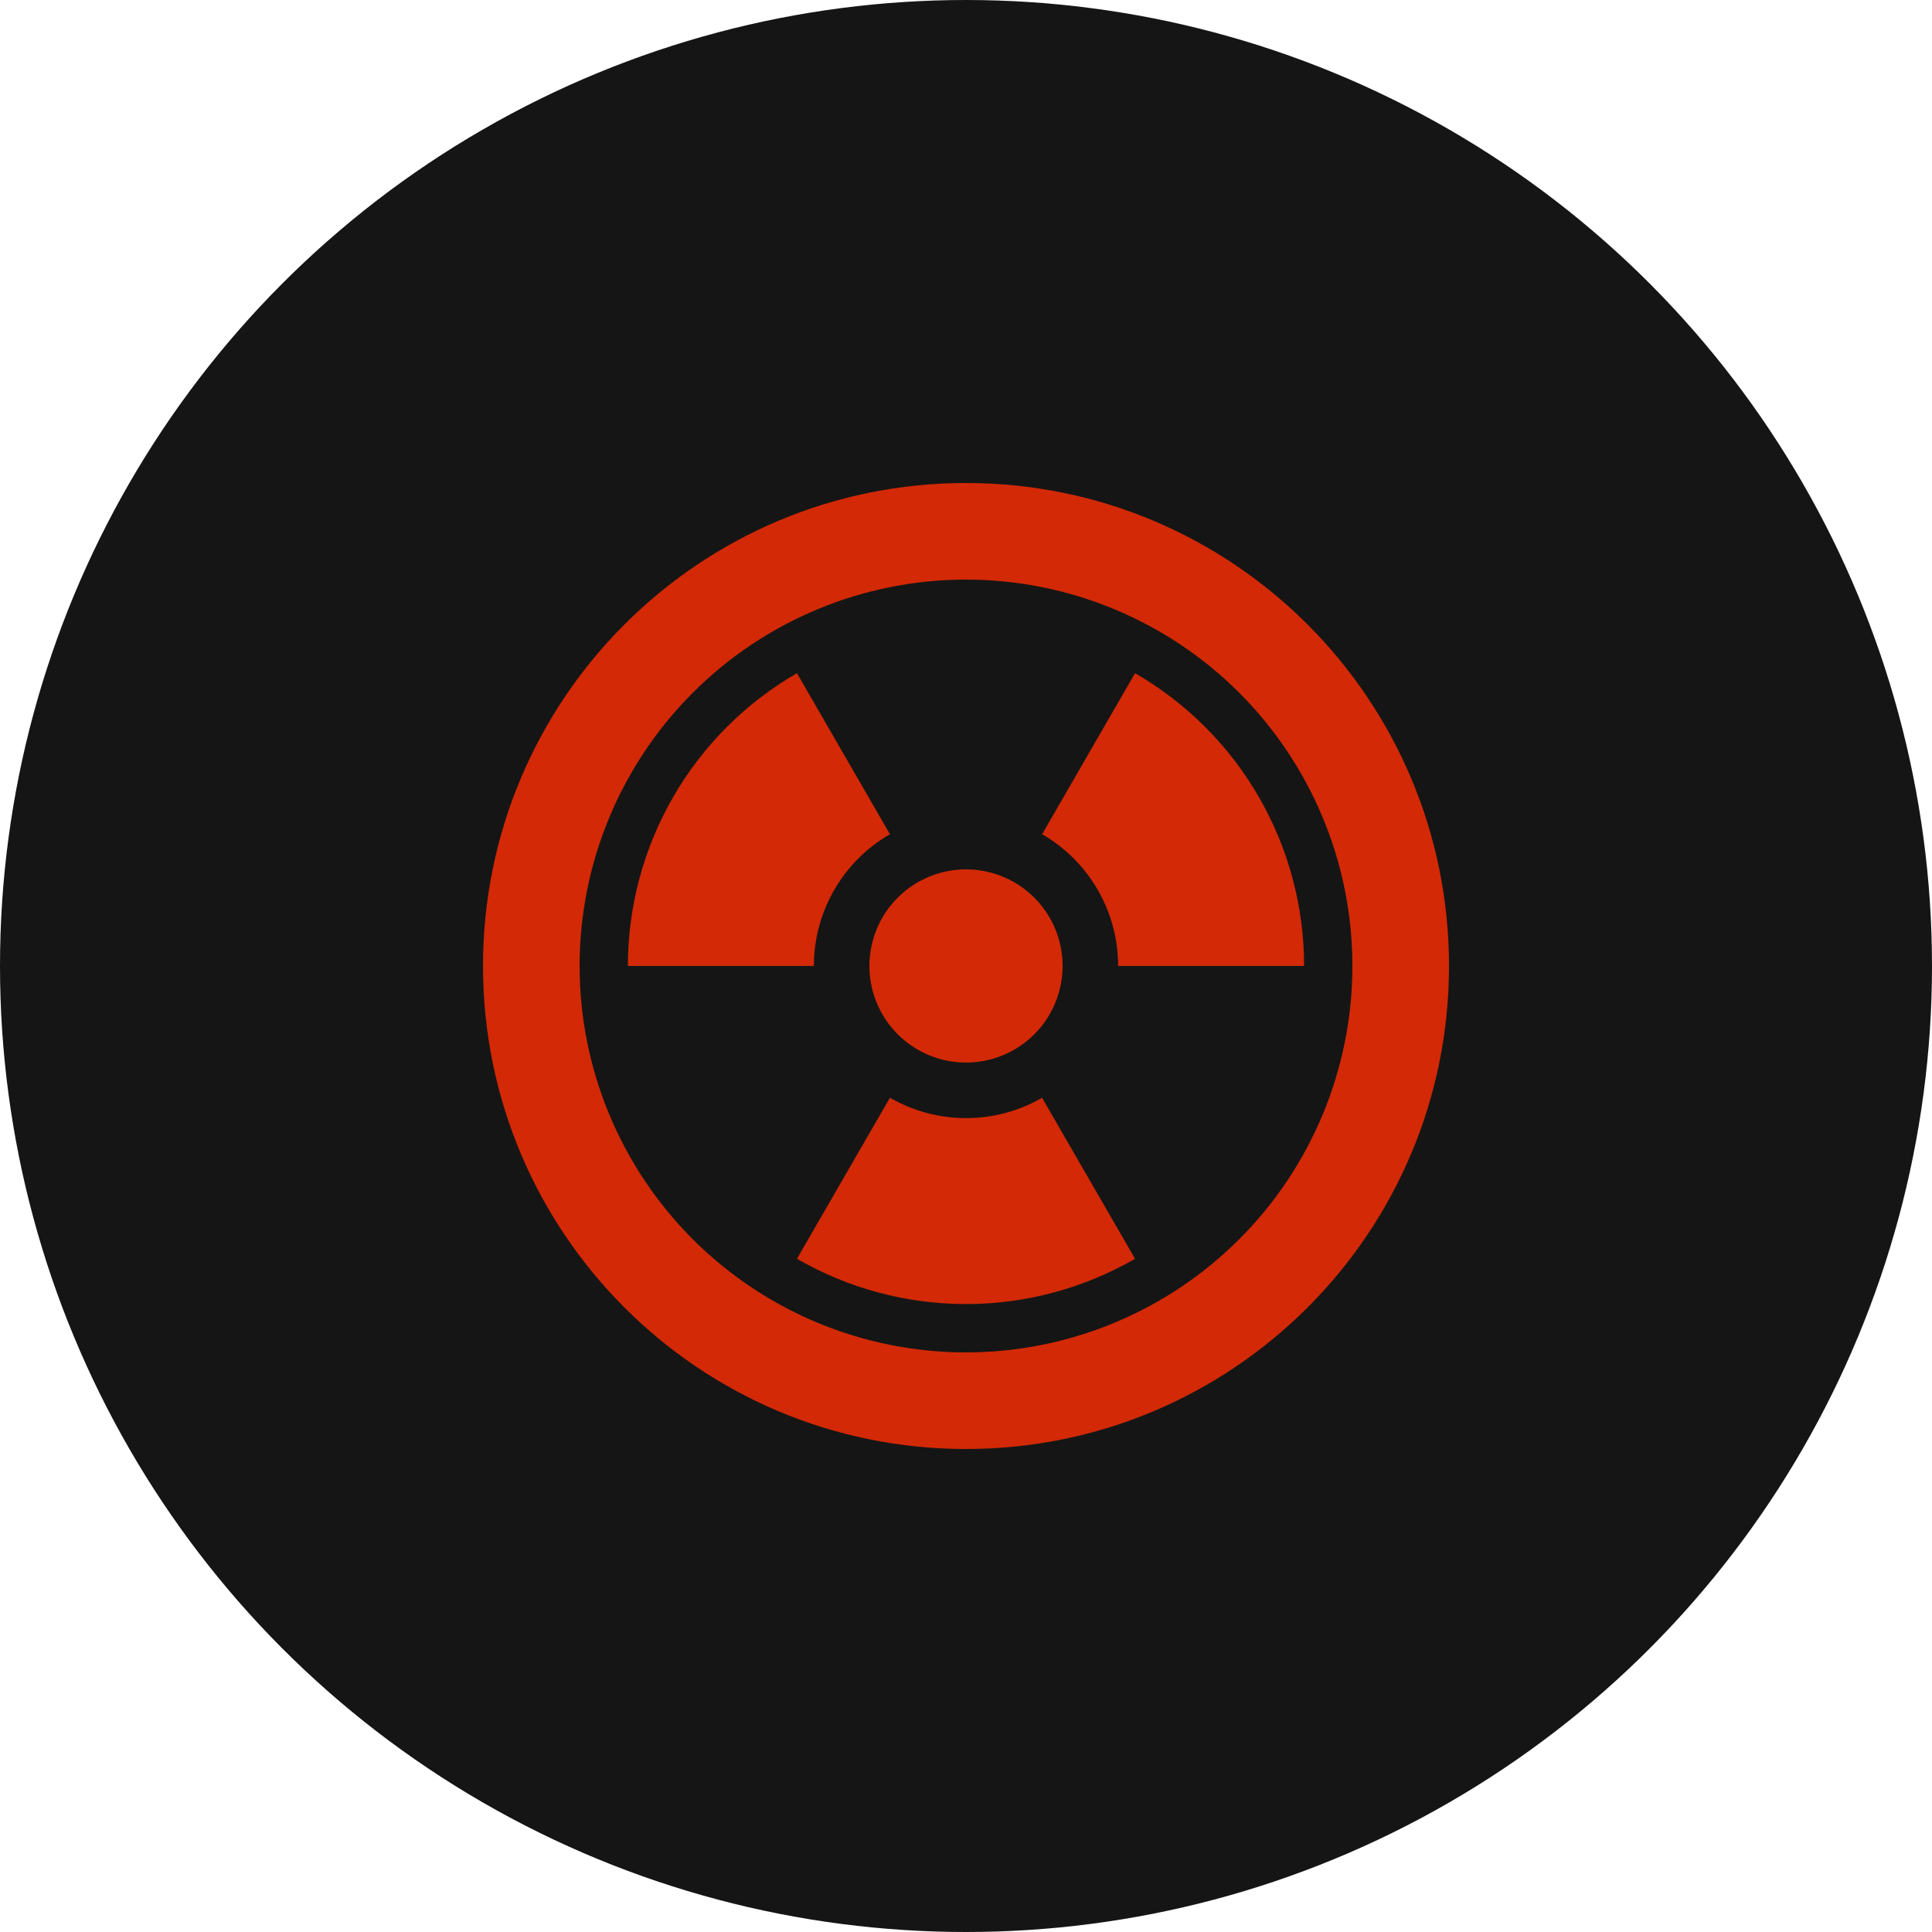 <?xml version="1.0" encoding="UTF-8"?> <svg xmlns="http://www.w3.org/2000/svg" width="52" height="52" viewBox="0 0 52 52" fill="none"><circle cx="26" cy="26" r="26" fill="#151515"></circle><path d="M26 28.599C26.69 28.599 27.351 28.325 27.839 27.838C28.326 27.35 28.6 26.689 28.6 25.999C28.6 25.31 28.326 24.648 27.839 24.161C27.351 23.673 26.69 23.399 26 23.399C25.311 23.399 24.649 23.673 24.162 24.161C23.674 24.648 23.4 25.31 23.4 25.999C23.4 26.689 23.674 27.35 24.162 27.838C24.649 28.325 25.311 28.599 26 28.599ZM29.547 23.952C29.188 23.329 28.671 22.812 28.049 22.453L30.55 18.119C31.934 18.917 33.083 20.066 33.881 21.449C34.68 22.833 35.1 24.402 35.1 25.999H30.095C30.095 25.28 29.906 24.574 29.547 23.952ZM21.905 25.999C21.905 25.28 22.095 24.574 22.454 23.952C22.813 23.329 23.33 22.812 23.953 22.453L21.45 18.119C20.067 18.917 18.918 20.066 18.12 21.449C17.321 22.833 16.9 24.402 16.9 25.999H21.905ZM26 30.094C26.719 30.095 27.424 29.906 28.047 29.547L30.55 33.88C29.167 34.679 27.598 35.099 26 35.099C24.403 35.099 22.834 34.679 21.45 33.88L23.953 29.546C24.575 29.905 25.282 30.094 26 30.094Z" fill="#D32906"></path><path fill-rule="evenodd" clip-rule="evenodd" d="M26 39C33.18 39 39 33.18 39 26C39 18.82 33.18 13 26 13C18.82 13 13 18.82 13 26C13 33.18 18.82 39 26 39ZM26 36.4C28.758 36.4 31.404 35.304 33.354 33.354C35.304 31.404 36.4 28.758 36.4 26C36.4 23.242 35.304 20.596 33.354 18.646C31.404 16.696 28.758 15.6 26 15.6C23.242 15.6 20.596 16.696 18.646 18.646C16.696 20.596 15.6 23.242 15.6 26C15.6 28.758 16.696 31.404 18.646 33.354C20.596 35.304 23.242 36.4 26 36.4Z" fill="#D32906"></path></svg> 